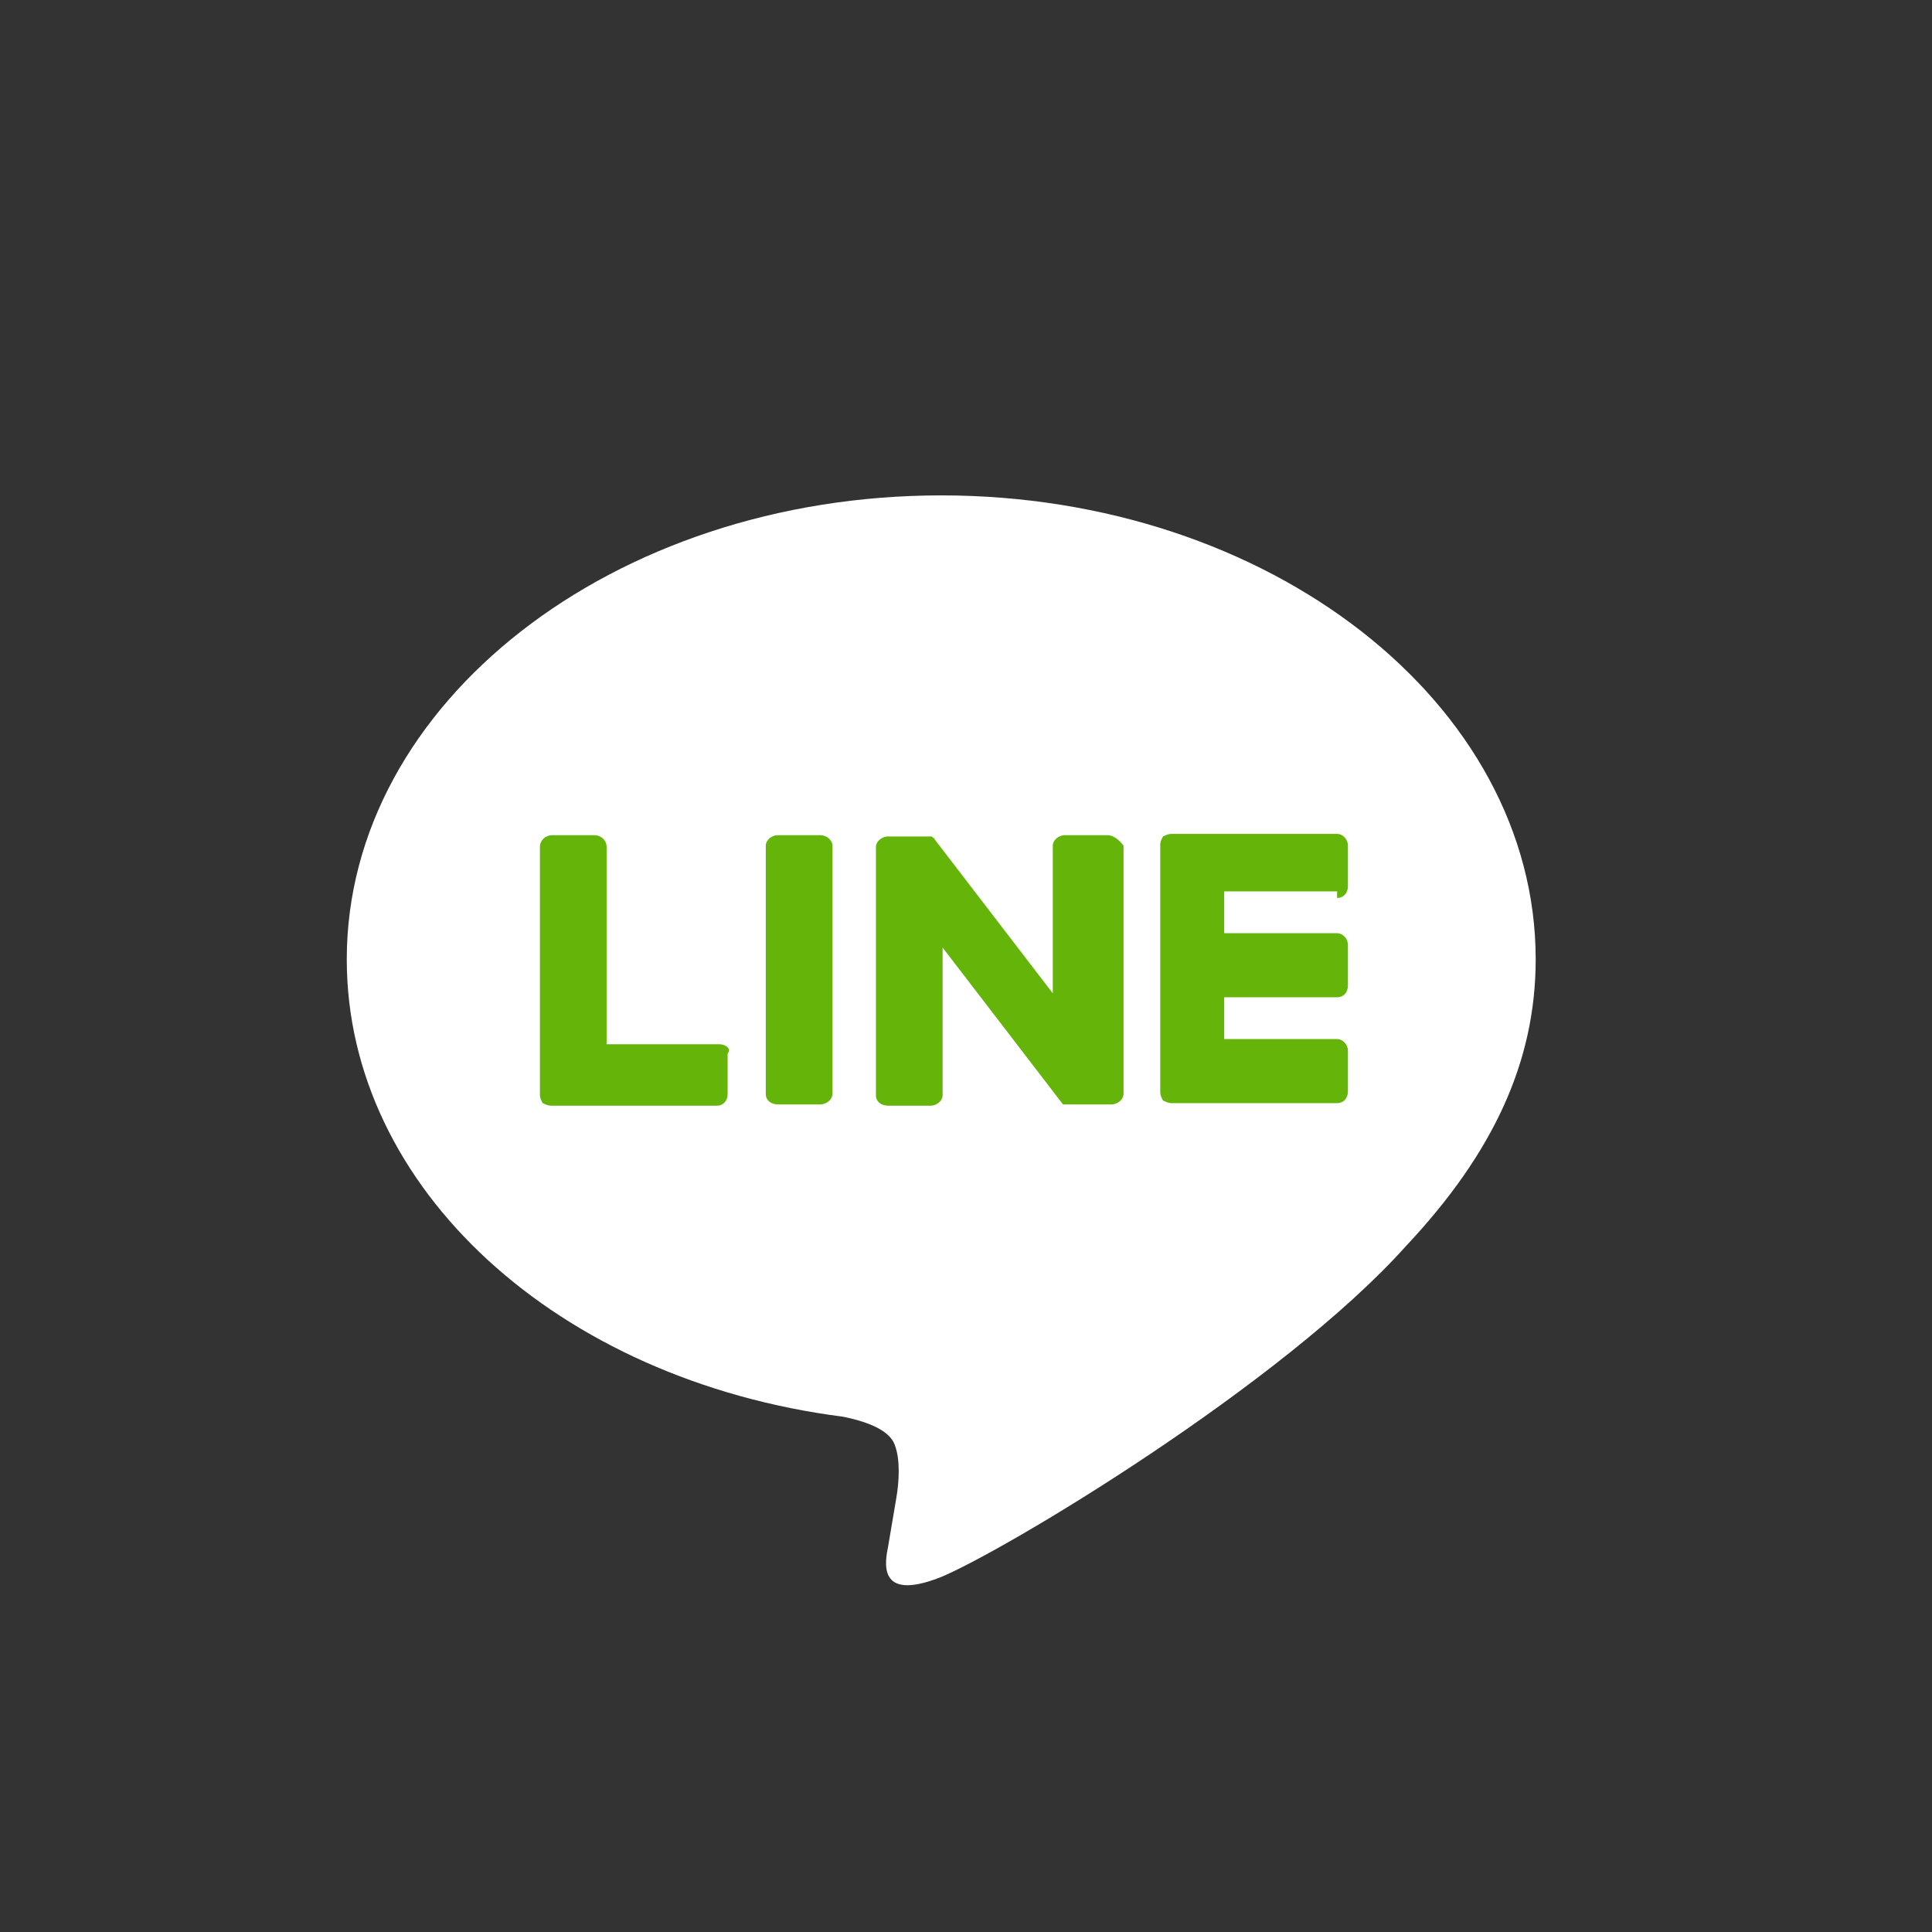 <svg width="39" height="39" viewBox="0 0 39 39" fill="none" xmlns="http://www.w3.org/2000/svg">
    <rect x="0" y="0" width="39" height="39" fill="#333333" stroke="none"/>
    <path
        d="M24 9.366C24 4.195 18.618 0 12 0C5.382 0 0 4.195 0 9.366C0 13.982 4.256 17.861 10.023 18.599C10.407 18.678 10.957 18.837 11.066 19.18C11.176 19.47 11.149 19.918 11.094 20.235C11.094 20.235 10.957 21.053 10.929 21.211C10.874 21.501 10.682 22.346 11.973 21.844C13.263 21.317 18.892 17.94 21.391 15.143C23.149 13.27 24 11.423 24 9.366Z"
        transform="translate(7 10)" fill="#fff"></path>
    <path
        d="M1.098 0H0.247C0.11 0 -2.09503e-07 0.106 -2.09503e-07 0.211V5.224C-2.09503e-07 5.356 0.11 5.435 0.247 5.435H1.098C1.236 5.435 1.346 5.329 1.346 5.224V0.211C1.346 0.106 1.236 0 1.098 0Z"
        transform="translate(15.458 16.859)" fill="#65b409" class="color-element"></path>
    <path
        d="M4.668 0H3.817C3.68 0 3.57 0.106 3.57 0.211V3.192L1.181 0.079C1.181 0.079 1.181 0.053 1.153 0.053C1.153 0.053 1.153 0.053 1.126 0.026C1.126 0.026 1.126 0.026 1.098 0.026H0.247C0.11 0.026 4.19006e-07 0.132 4.19006e-07 0.237V5.25C4.19006e-07 5.382 0.11 5.461 0.247 5.461H1.098C1.236 5.461 1.346 5.356 1.346 5.25V2.269L3.735 5.382C3.762 5.408 3.762 5.435 3.789 5.435C3.789 5.435 3.789 5.435 3.817 5.435C3.817 5.435 3.817 5.435 3.844 5.435C3.872 5.435 3.872 5.435 3.899 5.435H4.751C4.888 5.435 4.998 5.329 4.998 5.224V0.211C4.915 0.106 4.805 0 4.668 0Z"
        transform="translate(17.682 16.859)" fill="#65b409" class="color-element"></path>
    <path
        d="M3.625 4.221H1.346V0.237C1.346 0.106 1.236 0 1.098 0H0.247C0.11 0 -5.23757e-08 0.106 -5.23757e-08 0.237V5.25C-5.23757e-08 5.303 0.027 5.356 0.055 5.408C0.11 5.435 0.165 5.461 0.22 5.461H3.57C3.707 5.461 3.789 5.356 3.789 5.224V4.406C3.872 4.327 3.762 4.221 3.625 4.221Z"
        transform="translate(10.899 16.859)" fill="#65b409" class="color-element"></path>
    <path
        d="M3.57 1.293C3.707 1.293 3.789 1.187 3.789 1.055V0.237C3.789 0.106 3.68 -1.00639e-07 3.57 -1.00639e-07H0.22C0.165 -1.00639e-07 0.11 0.026 0.055 0.053C0.027 0.106 -2.09503e-07 0.158 -2.09503e-07 0.211V5.224C-2.09503e-07 5.276 0.027 5.329 0.055 5.382C0.11 5.408 0.165 5.435 0.22 5.435H3.57C3.707 5.435 3.789 5.329 3.789 5.197V4.379C3.789 4.247 3.68 4.142 3.57 4.142H1.291V3.298H3.57C3.707 3.298 3.789 3.192 3.789 3.06V2.242C3.789 2.111 3.68 2.005 3.57 2.005H1.291V1.161H3.57V1.293Z"
        transform="translate(23.421 16.833)" fill="#65b409" class="color-element"></path>
</svg>